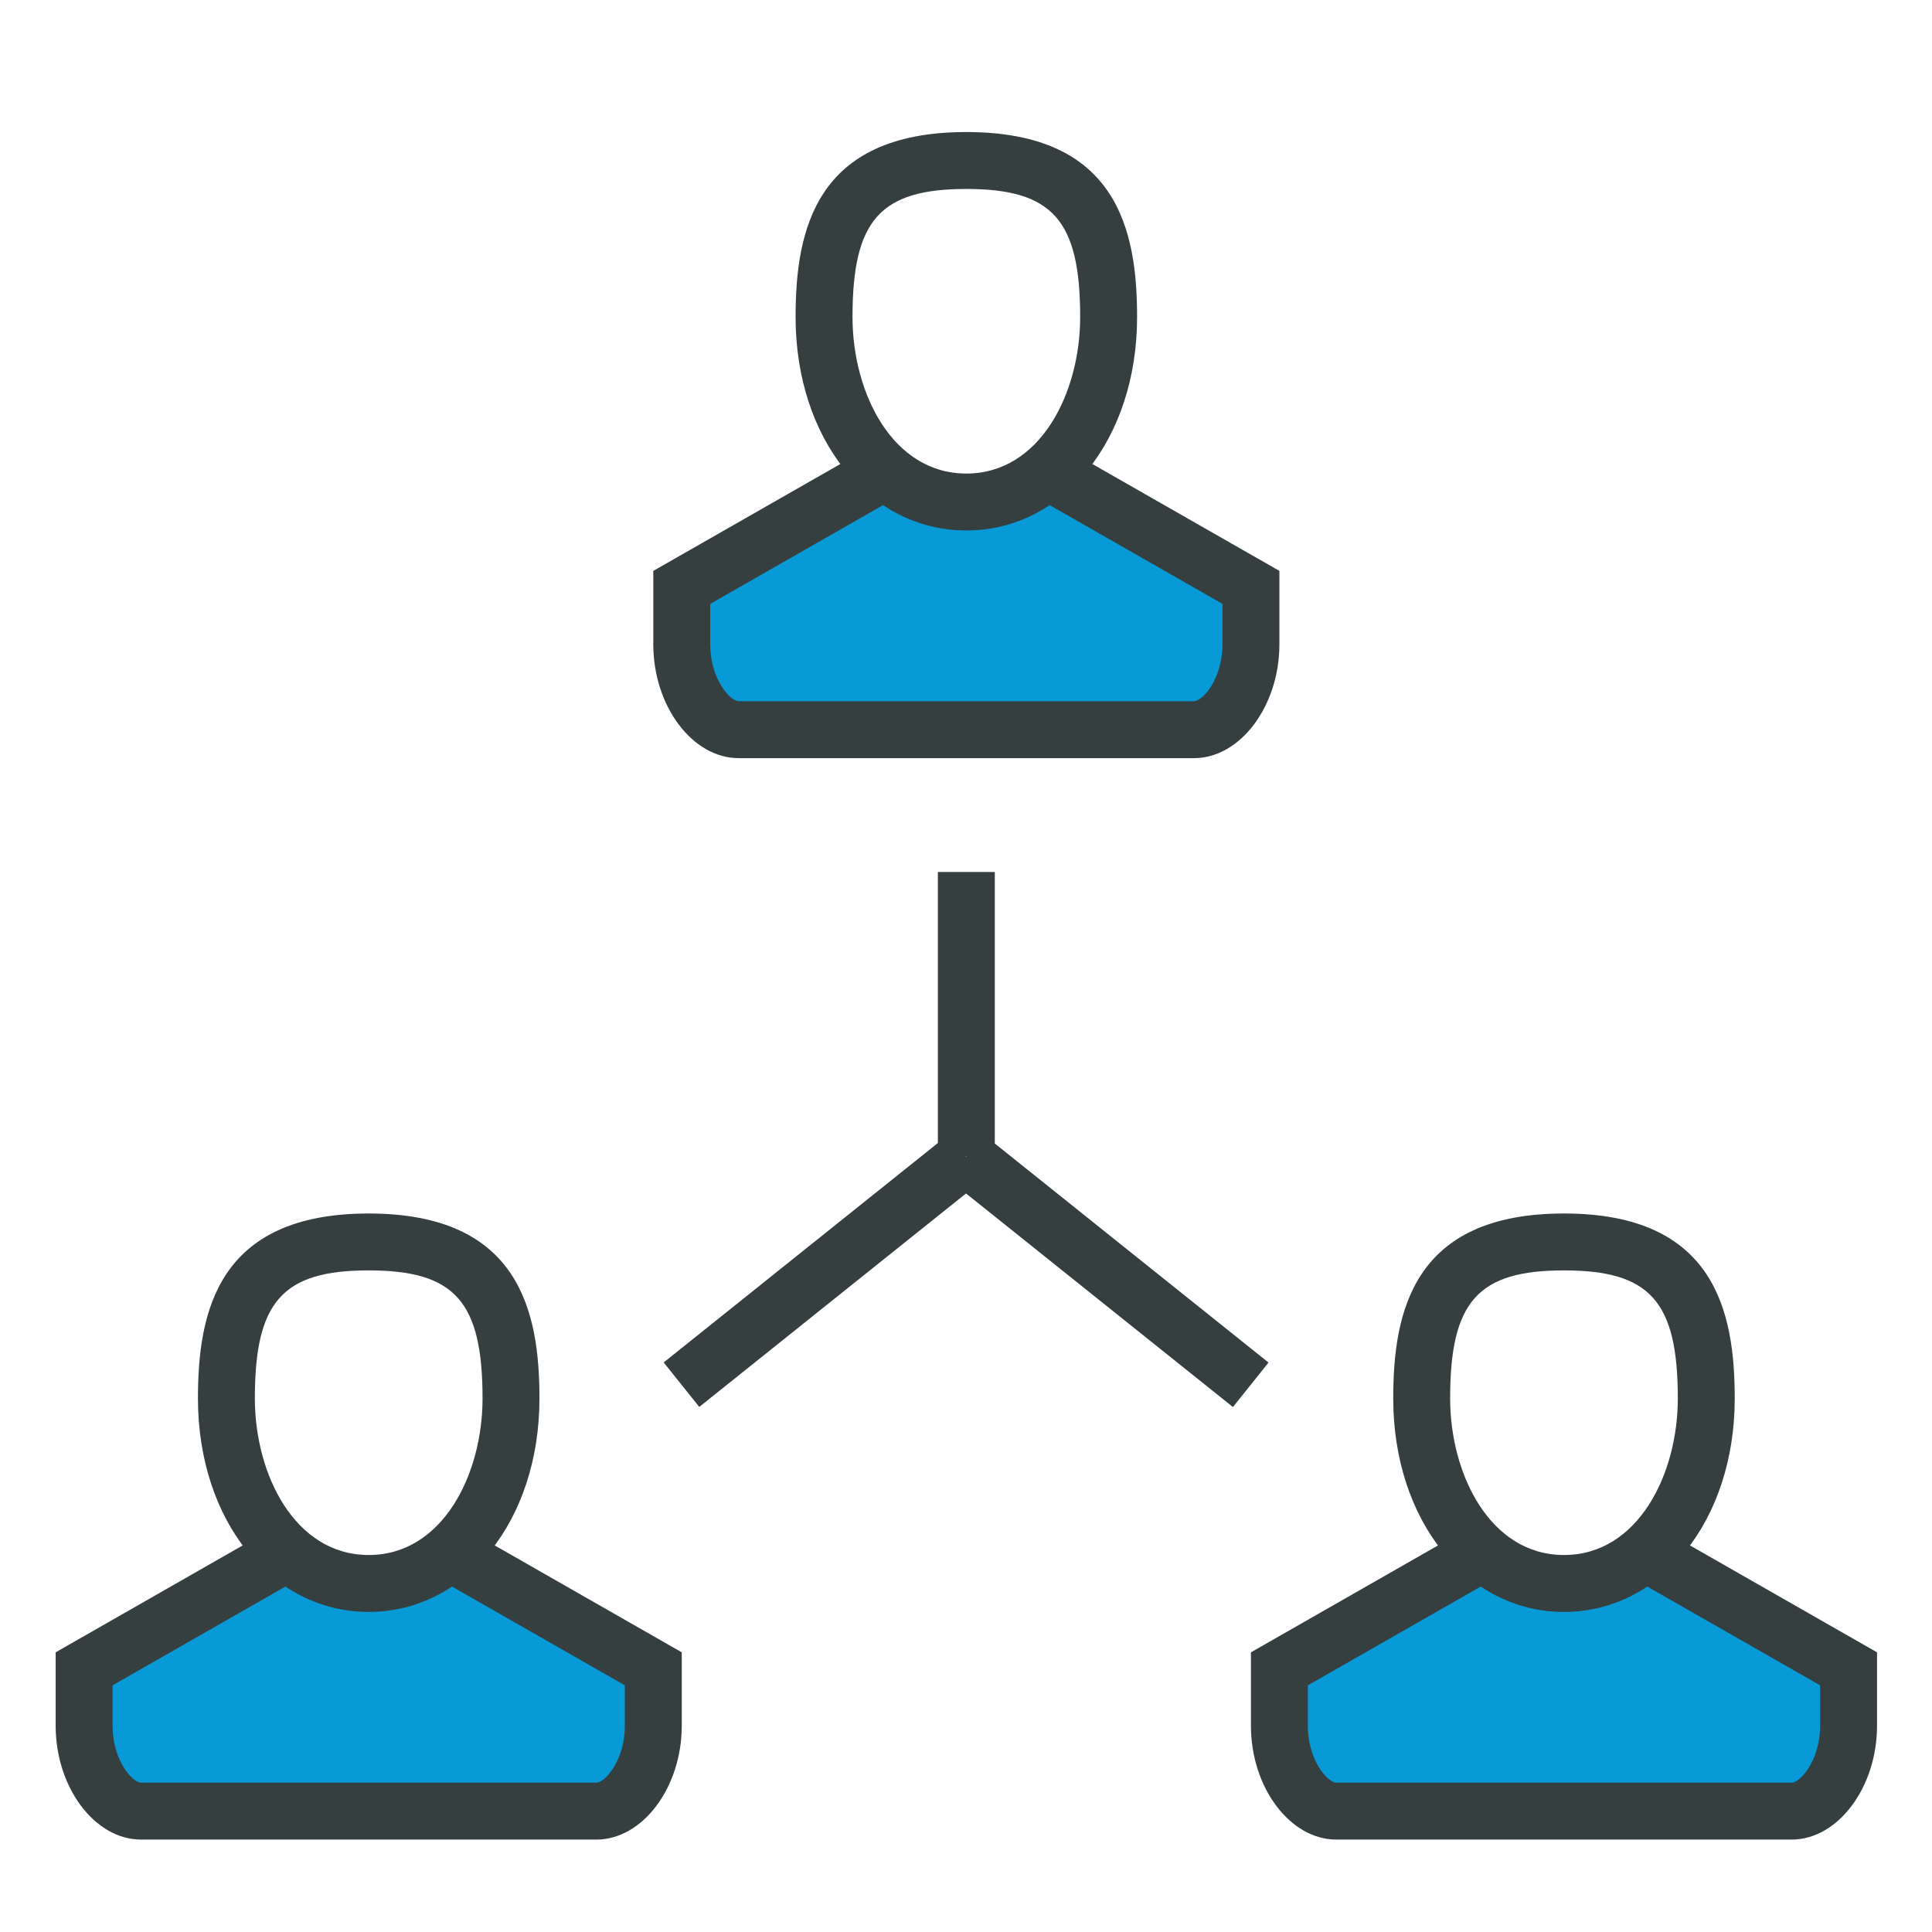 <?xml version="1.0" encoding="utf-8"?>
<!-- Generator: Adobe Illustrator 14.0.0, SVG Export Plug-In . SVG Version: 6.00 Build 43363)  -->
<!DOCTYPE svg PUBLIC "-//W3C//DTD SVG 1.1//EN" "http://www.w3.org/Graphics/SVG/1.1/DTD/svg11.dtd">
<svg version="1.1" id="Capa_1" xmlns="http://www.w3.org/2000/svg" xmlns:xlink="http://www.w3.org/1999/xlink" x="0px" y="0px"
	 width="140px" height="140px" viewBox="0 0 140 140" enable-background="new 0 0 140 140" xml:space="preserve">
<path fill="#089AD7" d="M90.821,45.671c-2.109-7.621-10.565-11.207-17.9-9.992c-0.28,0.046-0.537,0.115-0.782,0.193
	c-1.256-1.193-3.07-1.842-4.718-1.193c-5.499,2.164-11.041,2.524-15.707,6.536c-1.034,0.889-1.528,1.904-1.626,2.914
	c-0.322,1.105-0.272,2.357,0.344,3.646c2.882,6.02,11.434,4.991,16.888,4.741c7.166-0.328,14.395,2.116,21.203-1.197
	C90.516,50.348,91.385,47.705,90.821,45.671z"/>
<path fill="#089AD7" d="M47.098,124.018c-2.109-7.621-10.565-11.207-17.9-9.992c-0.28,0.047-0.537,0.115-0.782,0.193
	c-1.256-1.193-3.07-1.842-4.718-1.193c-5.499,2.164-11.041,2.523-15.707,6.535c-1.034,0.89-1.528,1.904-1.626,2.914
	c-0.322,1.105-0.272,2.357,0.344,3.646c2.882,6.021,11.434,4.991,16.888,4.741c7.166-0.328,14.395,2.116,21.203-1.197
	C46.792,128.695,47.661,126.052,47.098,124.018z"/>
<path fill="#089AD7" d="M133.712,124.018c-2.109-7.621-10.565-11.207-17.9-9.992c-0.28,0.047-0.537,0.115-0.782,0.193
	c-1.256-1.193-3.07-1.842-4.718-1.193c-5.499,2.164-11.041,2.523-15.706,6.535c-1.035,0.89-1.528,1.904-1.627,2.914
	c-0.322,1.105-0.271,2.357,0.345,3.646c2.882,6.021,11.434,4.991,16.888,4.741c7.166-0.328,14.396,2.116,21.203-1.197
	C133.406,128.695,134.275,126.052,133.712,124.018z"/>
<g>
	<g>
		<g>
			<g>
				<path fill="#363F40" d="M70.025,38.44c-7.055,0-12.374-6.65-12.374-15.467c0-6.242,1.406-13.405,12.374-13.405
					c10.968,0,12.373,7.163,12.373,13.405C82.398,31.79,77.079,38.44,70.025,38.44z M70.025,13.693c-6.246,0-8.249,2.255-8.249,9.28
					c0,5.498,2.893,11.342,8.249,11.342c5.357,0,8.248-5.845,8.248-11.342C78.273,15.948,76.271,13.693,70.025,13.693z"/>
			</g>
			<g>
				<path fill="#363F40" d="M86.522,54.938H53.527c-3.353,0-6.187-3.778-6.187-8.249v-5.32l15.475-8.843l2.045,3.58L51.465,43.76
					v2.928c0,2.523,1.45,4.125,2.062,4.125h32.996c0.612,0,2.062-1.601,2.062-4.125V43.76l-13.396-7.655l2.045-3.58l15.476,8.843
					v5.32C92.71,51.159,89.876,54.938,86.522,54.938z"/>
			</g>
		</g>
		<g>
			<g>
				<path fill="#363F40" d="M26.718,116.805c-7.055,0-12.374-6.65-12.374-15.467c0-6.241,1.406-13.404,12.374-13.404
					c10.967,0,12.373,7.163,12.373,13.404C39.091,110.154,33.773,116.805,26.718,116.805z M26.718,92.058
					c-6.246,0-8.25,2.256-8.25,9.28c0,5.498,2.892,11.343,8.25,11.343c5.357,0,8.249-5.845,8.249-11.343
					C34.967,94.313,32.963,92.058,26.718,92.058z"/>
			</g>
			<g>
				<path fill="#363F40" d="M43.216,133.303H10.22c-3.353,0-6.187-3.777-6.187-8.249v-5.32l15.475-8.844l2.046,3.581l-13.396,7.654
					v2.929c0,2.523,1.45,4.125,2.062,4.125h32.996c0.612,0,2.062-1.602,2.062-4.125v-2.929l-13.396-7.654l2.046-3.581l15.475,8.844
					v5.32C49.402,129.525,46.569,133.303,43.216,133.303z"/>
			</g>
		</g>
		<g>
			<g>
				<path fill="#363F40" d="M113.332,116.805c-7.055,0-12.373-6.65-12.373-15.467c0-6.241,1.405-13.404,12.373-13.404
					c10.969,0,12.373,7.163,12.373,13.404C125.705,110.154,120.387,116.805,113.332,116.805z M113.332,92.058
					c-6.244,0-8.249,2.256-8.249,9.28c0,5.498,2.893,11.343,8.249,11.343c5.357,0,8.249-5.845,8.249-11.343
					C121.581,94.313,119.577,92.058,113.332,92.058z"/>
			</g>
			<g>
				<path fill="#363F40" d="M129.829,133.303H96.834c-3.353,0-6.187-3.777-6.187-8.249v-5.32l15.476-8.844l2.045,3.581
					l-13.396,7.654v2.929c0,2.523,1.45,4.125,2.062,4.125h32.995c0.613,0,2.063-1.602,2.063-4.125v-2.929l-13.396-7.654l2.046-3.581
					l15.475,8.844v5.32C136.017,129.525,133.183,133.303,129.829,133.303z"/>
			</g>
		</g>
		<g>
			<rect x="67.962" y="63.187" fill="#363F40" width="4.125" height="20.622"/>
		</g>
		<g>
			
				<rect x="57.651" y="78.853" transform="matrix(0.625 0.781 -0.781 0.625 94.271 -12.087)" fill="#363F40" width="4.127" height="26.41"/>
		</g>
		<g>
			
				<rect x="67.132" y="89.995" transform="matrix(0.781 0.625 -0.625 0.781 75.112 -30.013)" fill="#363F40" width="26.41" height="4.127"/>
		</g>
	</g>
</g>
</svg>
